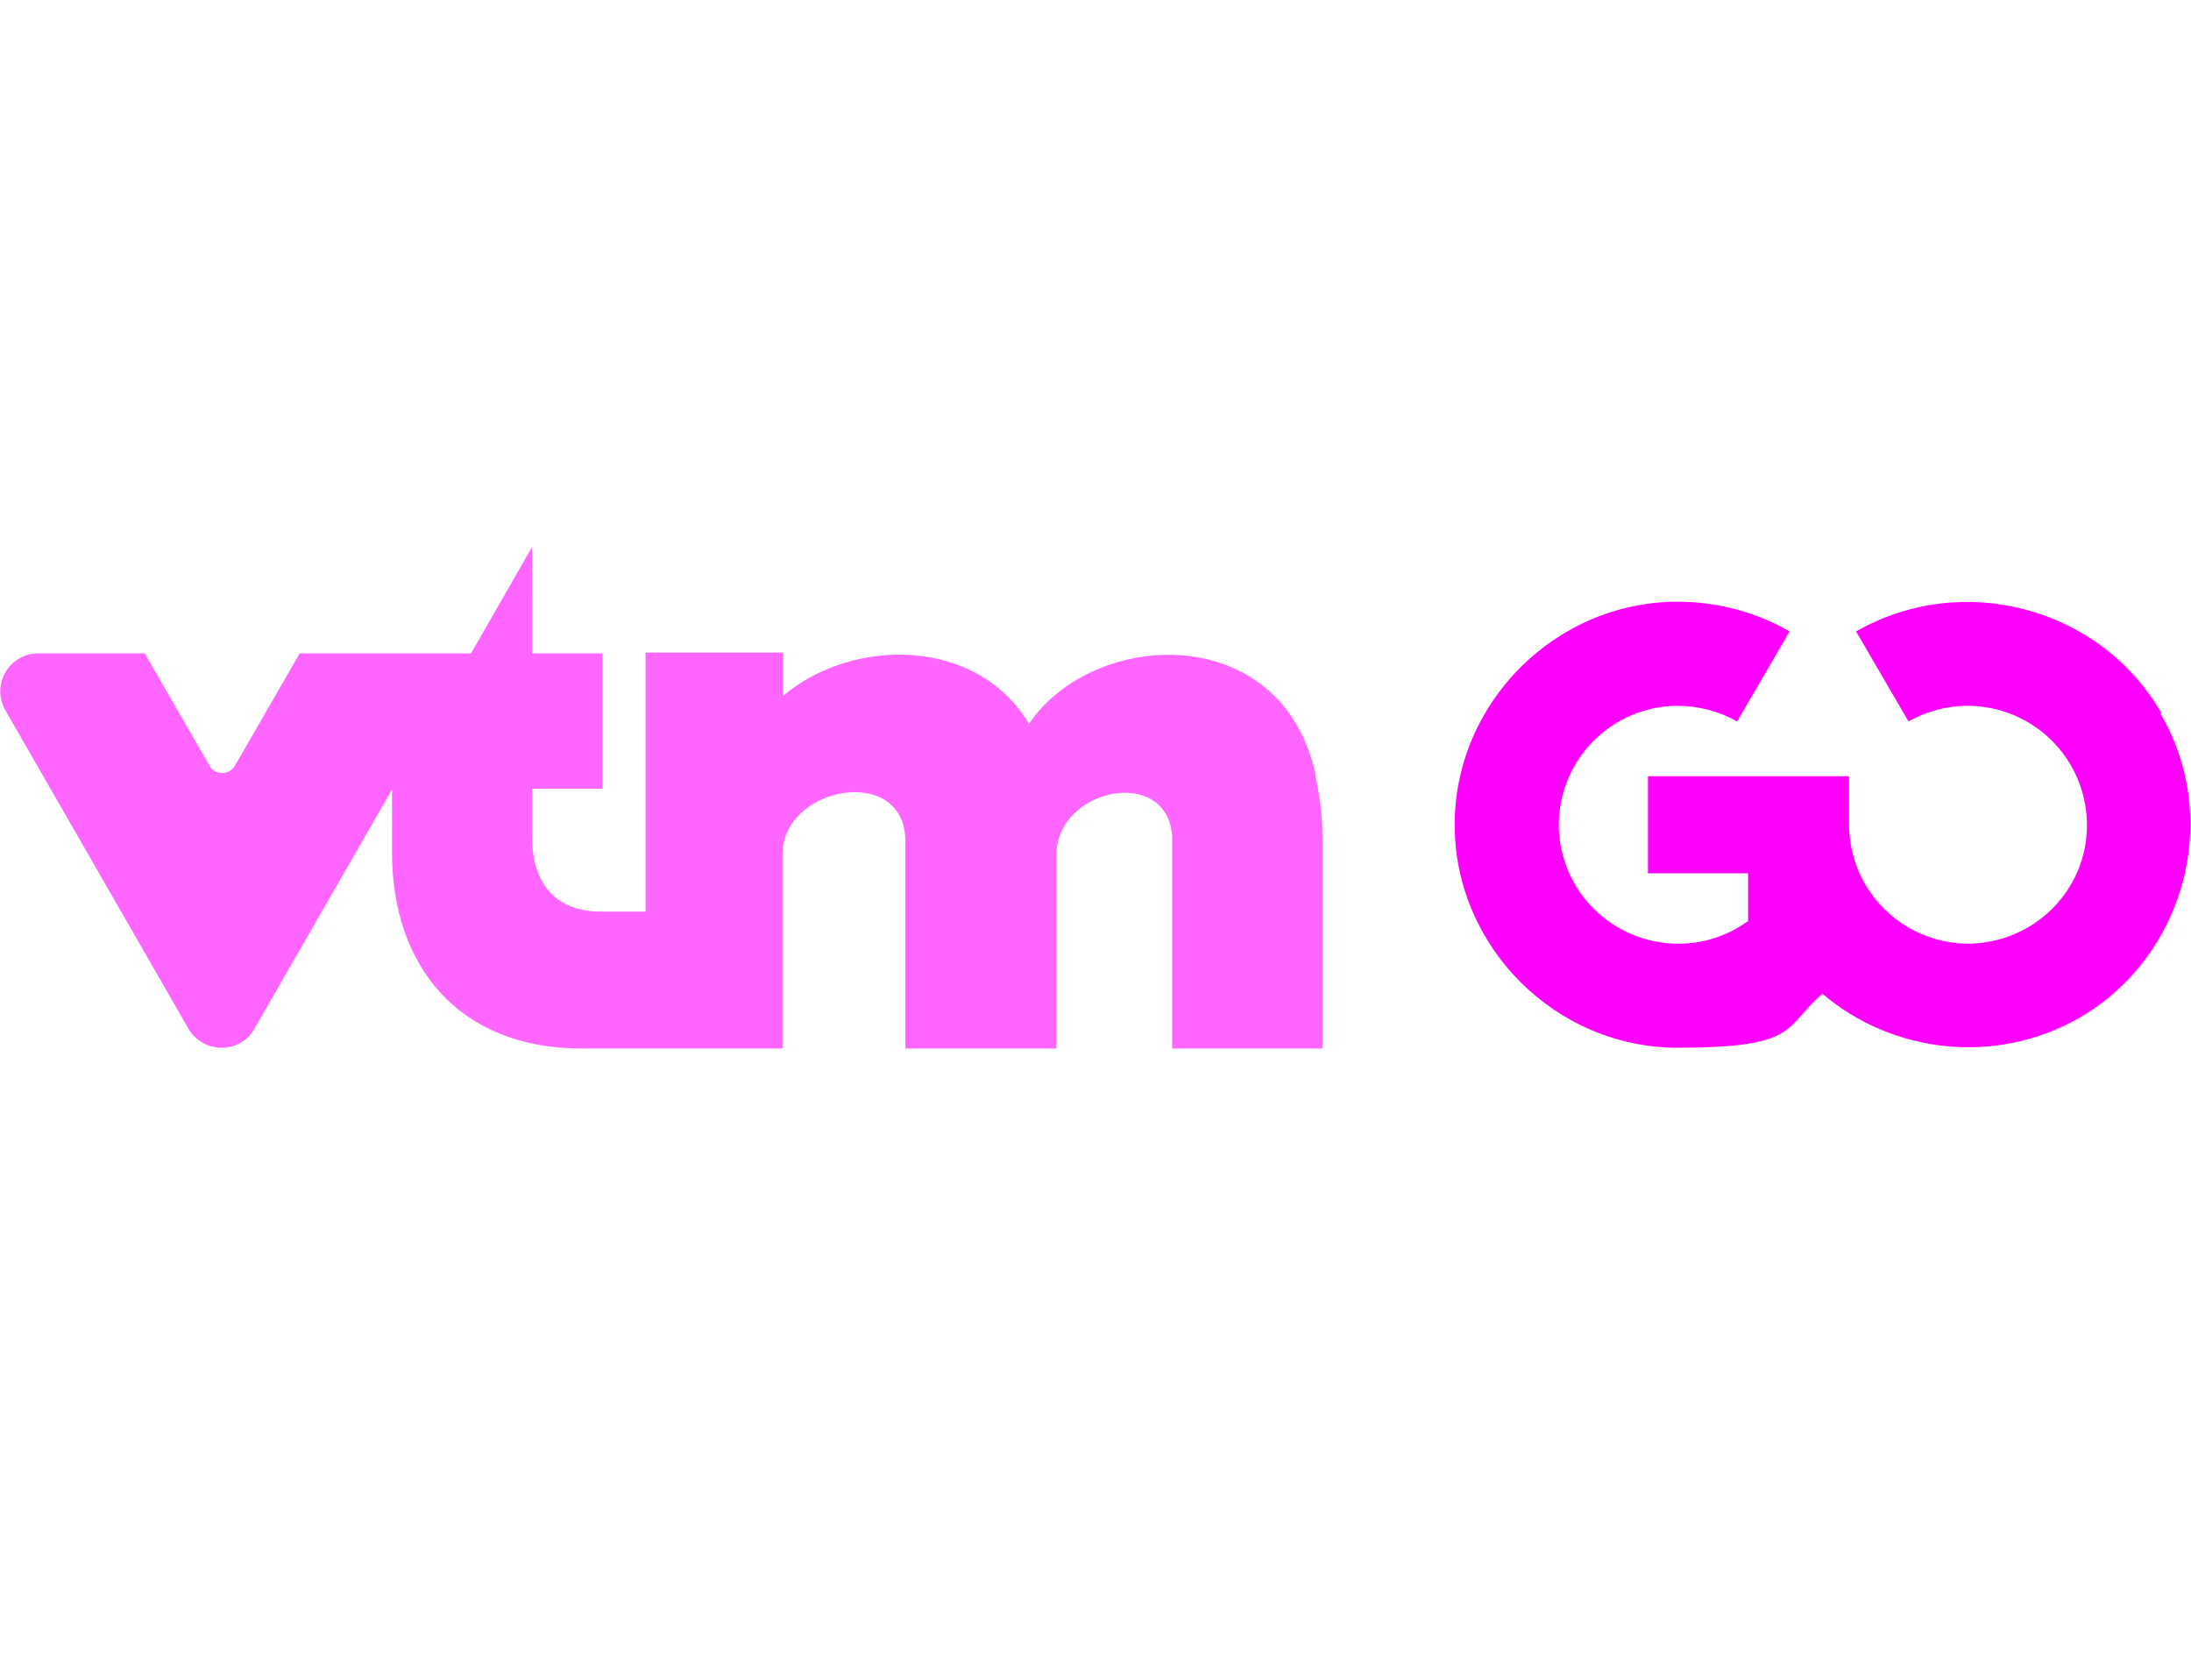 <?xml version="1.0" encoding="UTF-8"?>
<svg xmlns="http://www.w3.org/2000/svg" version="1.1" viewBox="0 0 280 214.7">
  <defs>
    <style>
      .cls-1 {
        fill: #f6f;
      }

      .cls-2 {
        fill: #f0f;
      }
    </style>
  </defs>
  <!-- Generator: Adobe Illustrator 28.6.0, SVG Export Plug-In . SVG Version: 1.2.0 Build 709)  -->
  <g>
    <g id="Layer_1">
      <g id="Layer_1-2" data-name="Layer_1">
        <path class="cls-2" d="M276.2,91.1c-7.8-13.5-25.4-18.2-39-10.4l6.7,11.5c2.3-1.3,4.9-2,7.5-2,8.4,0,15.2,6.7,15.3,15.1.1,8.4-6.7,15.2-15.1,15.3-8.4,0-15.2-6.7-15.3-15.1h0v-6.3h-25.7v12.4h12.8v6.1c-2.6,1.9-5.7,2.9-8.9,2.9-8.4,0-15.2-6.7-15.3-15.1,0-8.4,6.7-15.2,15.1-15.3,2.8,0,5.4.7,7.7,2l6.7-11.5c-4.3-2.5-9.3-3.8-14.3-3.8-15.6,0-28.5,12.9-28.5,28.5s12.9,28.5,28.5,28.5,13.5-2.6,18.5-6.9c8.9,7.6,22.1,9.2,32.8,3.1,13.5-7.8,18.3-25.4,10.4-38.9"/>
        <path class="cls-1" d="M168.1,98.9c-4.3-19.6-28.3-18.6-36.6-6.4-6.7-11.2-22.6-11-31.4-3.6v-5.5h-17.6v33.1h-5.8c-5.2,0-8.7-3.1-8.7-9.5v-6.2h9v-17.3h-9v-13.6l-7.8,13.6h-21.9l-8.3,14.4c-.4.6-1,.9-1.6.9s-1.3-.3-1.6-.9l-8.3-14.4H4.9c-3.7,0-6.1,4-4.2,7.3l23.4,40.7c.9,1.5,2.5,2.4,4.2,2.4s3.3-.8,4.2-2.4l17.6-30.6v8.1c0,14.5,8.6,25,24.2,25h25.7v-24.8c0-8.8,15.7-11.6,15.7-1.7v26.5h19.3v-24.7c0-8.6,14.2-11.5,14.8-2.4v27.1h19.2v-26.2c0-2.1,0-4.4-.9-8.7"/>
      </g>
    </g>
  </g>
</svg>